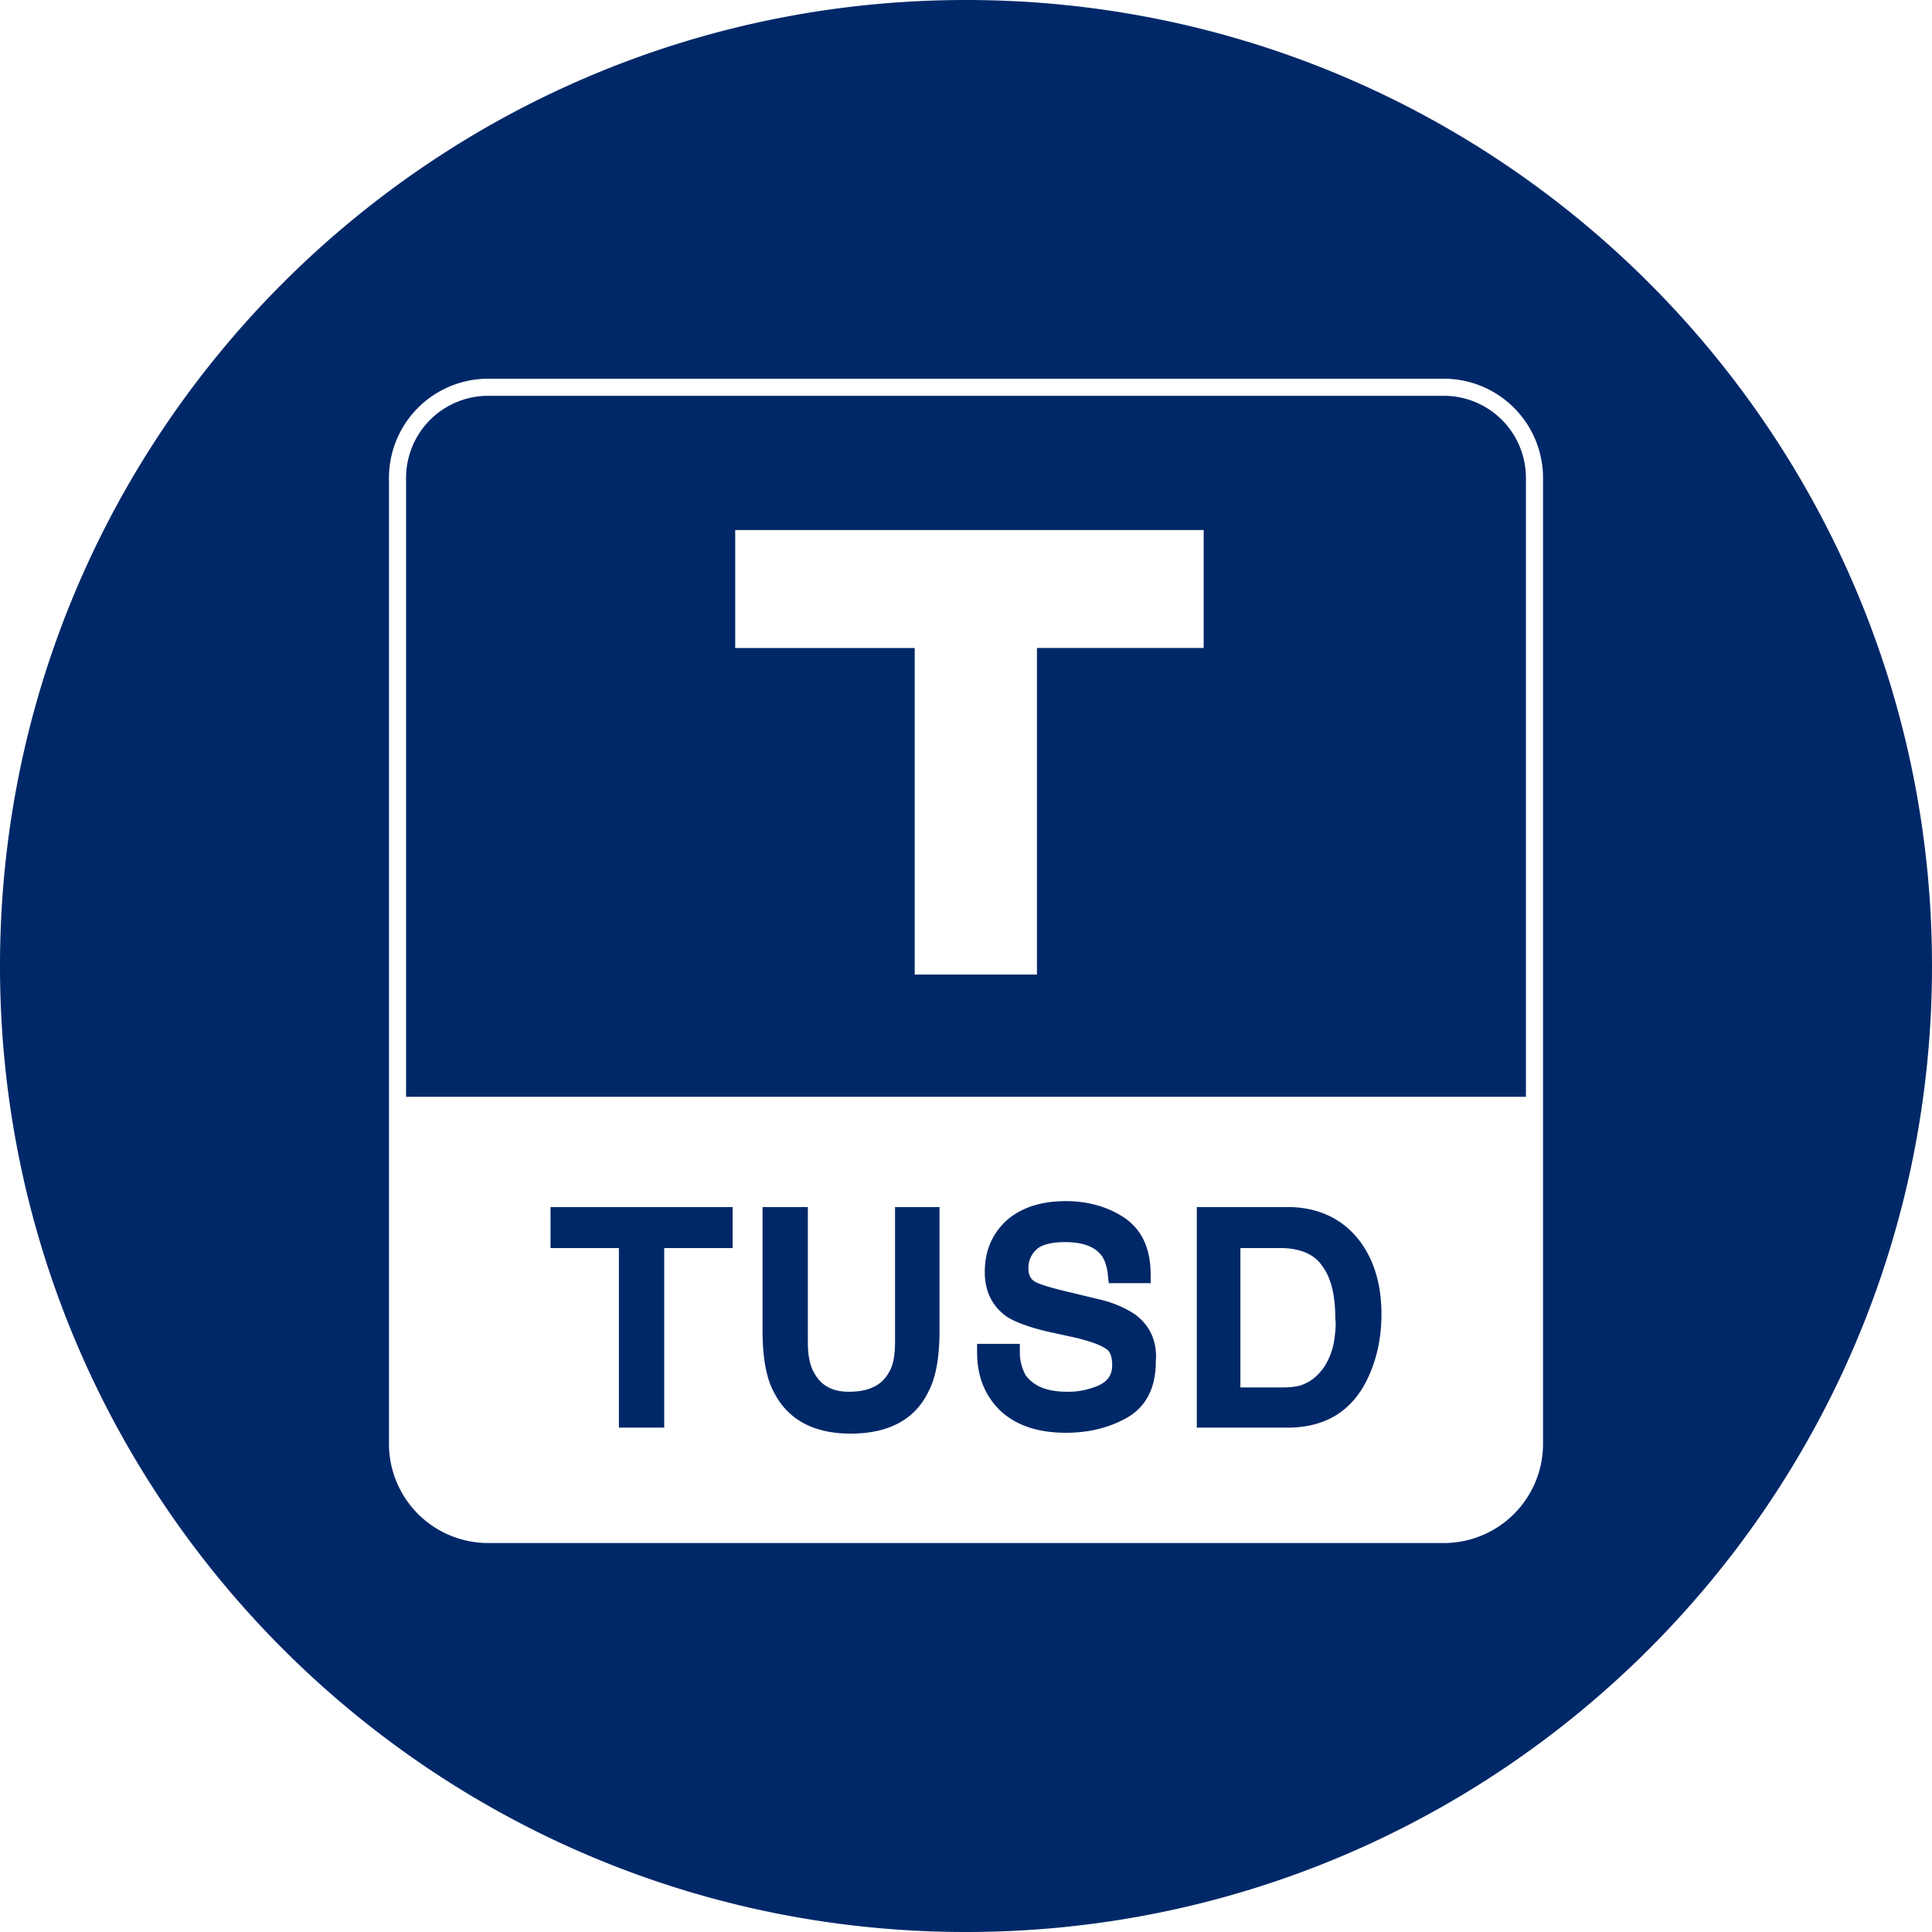 <svg width="55" height="55" fill="none" xmlns="http://www.w3.org/2000/svg"><path d="M36.65 34.363h-2.579v6.279h2.579c1.096 0 1.874-.487 2.312-1.46.244-.536.365-1.12.365-1.777 0-.852-.219-1.558-.632-2.093-.487-.633-1.193-.95-2.045-.95zm1.339 3.748a1.969 1.969 0 01-.292.803c-.17.243-.365.413-.633.51-.121.05-.34.074-.584.074h-1.168V35.53h1.144c.535 0 .949.17 1.168.487.268.34.39.851.39 1.533.024.17 0 .365-.025.56zm-12.266-3.748h-.243v3.821c0 .389-.049.681-.17.876-.195.365-.56.56-1.144.56-.463 0-.779-.17-.974-.512-.146-.243-.194-.535-.194-.924v-3.821h-1.29v3.504c0 .755.097 1.339.316 1.752.39.78 1.12 1.193 2.19 1.193 1.071 0 1.826-.39 2.215-1.193.22-.413.317-.997.317-1.752v-3.504h-1.023zm6.571 3.042a3.156 3.156 0 00-.998-.414l-.803-.194c-.632-.146-.9-.244-.997-.292-.146-.074-.22-.195-.22-.414a.7.7 0 01.22-.511c.146-.146.438-.22.827-.22.487 0 .827.122 1.022.366.098.121.17.316.195.584l.024.219h1.193v-.244c0-.73-.244-1.265-.73-1.606-.463-.316-1.047-.486-1.68-.486-.73 0-1.29.194-1.703.56-.414.389-.609.875-.609 1.46 0 .56.22.997.657 1.29.244.145.633.291 1.169.413l.778.17c.39.098.682.195.852.317.049.024.17.121.17.462 0 .22-.073.487-.535.633a2.077 2.077 0 01-.73.122c-.584 0-.95-.146-1.193-.463a1.34 1.34 0 01-.17-.681v-.22h-1.217v.244c0 .681.22 1.241.682 1.68.462.413 1.07.608 1.85.608.656 0 1.24-.146 1.752-.438.535-.317.803-.852.803-1.582.048-.584-.17-1.047-.609-1.363zm-16.378-3.042h-.244v1.167h1.947v5.111h1.29V35.53h1.947v-1.167h-4.94zm25.188-23.095H13.896a2.337 2.337 0 00-2.336 2.336v17.62h31.88v-17.62a2.337 2.337 0 00-2.336-2.336zm-6.838 7.179H29.52v9.296h-3.48v-9.296h-5.11v-3.358h13.336v3.358z" fill="#002868"/><path d="M27.5 0C12.314 0 0 12.314 0 27.5S12.314 55 27.5 55 55 42.686 55 27.5 42.686 0 27.5 0zm16.427 41.104a2.825 2.825 0 01-2.823 2.823H13.896a2.825 2.825 0 01-2.823-2.823v-27.5a2.825 2.825 0 012.823-2.823h27.208a2.825 2.825 0 012.823 2.823v27.5z" fill="#002868"/></svg>